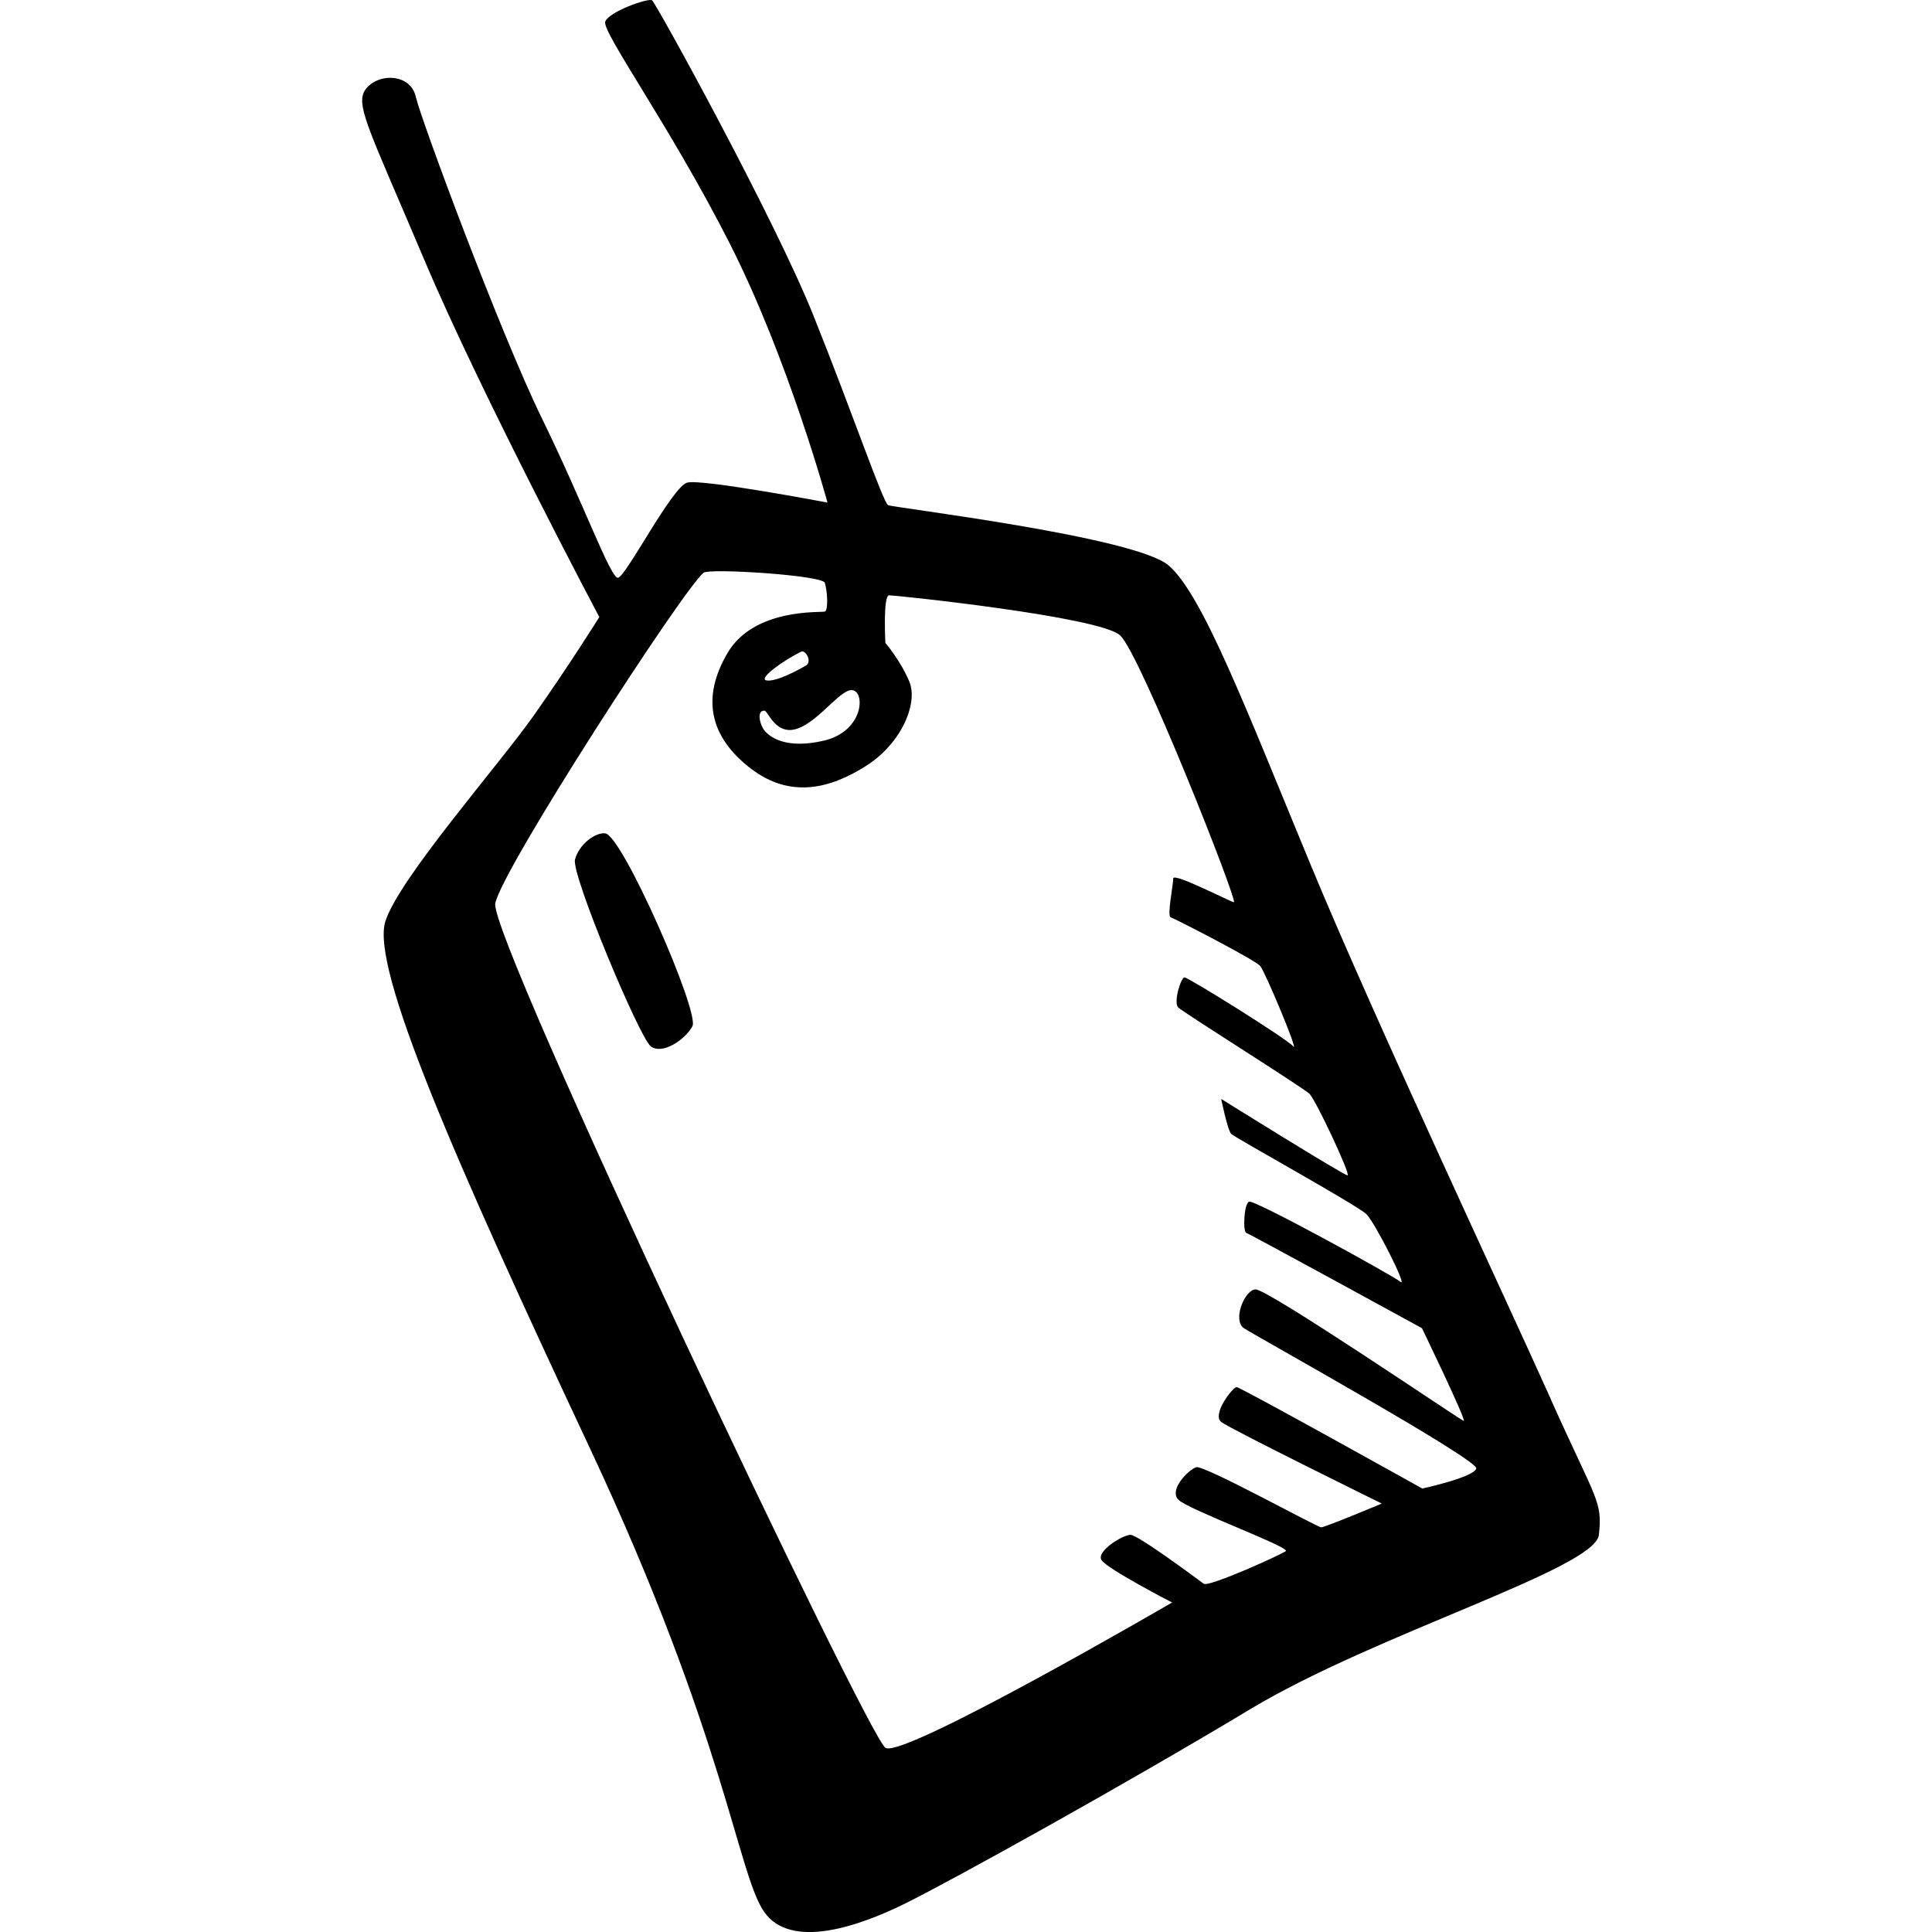 <?xml version="1.0"?><svg viewBox="0 0 64 64" xmlns="http://www.w3.org/2000/svg"><path d="M51.38 46.364c-1.506-3.36-5.814-12.533-7.947-17.678-2.133-5.146-3.597-9.005-4.727-9.96-1.13-.954-9.12-1.91-9.286-1.992-.167-.083-1.17-3.03-2.468-6.266C25.656 7.23 21.724.093 21.6.01c-.126-.083-1.423.373-1.55.705-.124.332 2.134 3.444 4.1 7.304s3.262 8.63 3.262 8.63-4.14-.787-4.643-.663c-.503.124-2.05 3.154-2.302 3.154-.25 0-1.13-2.447-2.51-5.27s-4.015-9.917-4.183-10.664-1.17-.802-1.617-.304c-.446.498 0 1.217 1.896 5.7s5.8 11.84 5.8 11.84-1.004 1.605-2.175 3.265c-1.172 1.66-4.44 5.37-4.91 6.806-.5 1.535 2.302 7.926 6.777 17.47 4.476 9.546 4.894 14.11 5.772 15.355.877 1.245 3.094.498 4.684-.29 1.59-.788 7.278-3.942 11.42-6.432 4.14-2.49 11.418-4.648 11.543-5.768.128-1.123-.08-1.123-1.587-4.484zM28.29 22.876c.377.166.252 1.37-1.003 1.66-1.255.29-1.757-.124-1.924-.29-.167-.166-.335-.705-.042-.705.126 0 .377.872 1.13.582s1.465-1.412 1.84-1.246zm-1.756-1.287c.154-.078.376.33.167.455-.208.124-.96.54-1.296.498-.334-.04.545-.663 1.13-.954zm20.58 27.72s-6.024-3.36-6.15-3.36c-.125 0-.837.912-.502 1.16.335.25 5.312 2.698 5.312 2.698s-1.882.788-2.008.788c-.126 0-3.89-2.075-4.14-1.992-.252.083-.92.747-.587 1.08.334.33 3.722 1.576 3.554 1.7-.167.124-2.55 1.203-2.72 1.08-.166-.125-2.174-1.62-2.425-1.62-.252 0-1.13.54-.963.83.167.29 2.342 1.412 2.342 1.412s-8.91 5.187-9.496 4.814c-.586-.373-13.134-26.85-12.925-27.97.208-1.12 6.23-10.416 6.9-10.956.196-.157 3.933.083 4.016.332.084.25.125.913 0 .954-.125.04-2.342-.124-3.22 1.37-.88 1.493-.587 2.78.752 3.817 1.338 1.037 2.677.664 3.848-.083 1.17-.747 1.715-2.075 1.422-2.78-.293-.705-.795-1.286-.795-1.286s-.084-1.577.125-1.577c.21 0 6.985.706 7.654 1.33.67.62 3.932 8.88 3.765 8.838-.167-.04-2.008-.996-2.008-.788 0 .207-.21 1.245-.085 1.286.126.04 2.803 1.41 2.97 1.618.167.207 1.297 2.905 1.088 2.656-.21-.25-3.472-2.282-3.597-2.282-.126 0-.376.83-.21.996.168.166 4.142 2.656 4.35 2.863s1.38 2.697 1.256 2.697c-.125 0-4.183-2.53-4.183-2.53s.208 1.036.334 1.16c.126.125 4.183 2.366 4.476 2.657.293.29 1.38 2.45 1.13 2.242-.252-.207-4.853-2.74-5.02-2.656-.167.083-.21.996-.084 1.037.126.04 5.814 3.154 5.814 3.154s1.506 3.112 1.38 3.07c-.125-.04-6.525-4.398-6.9-4.356-.377.042-.754 1.038-.377 1.287.376.25 7.78 4.357 7.696 4.648-.082.292-1.797.665-1.797.665zM20.05 27.606c-.334-.04-.877.373-1.003.87-.125.5 2.133 5.894 2.51 6.184.377.29 1.13-.207 1.38-.664.25-.455-2.32-6.32-2.886-6.39z"/></svg>